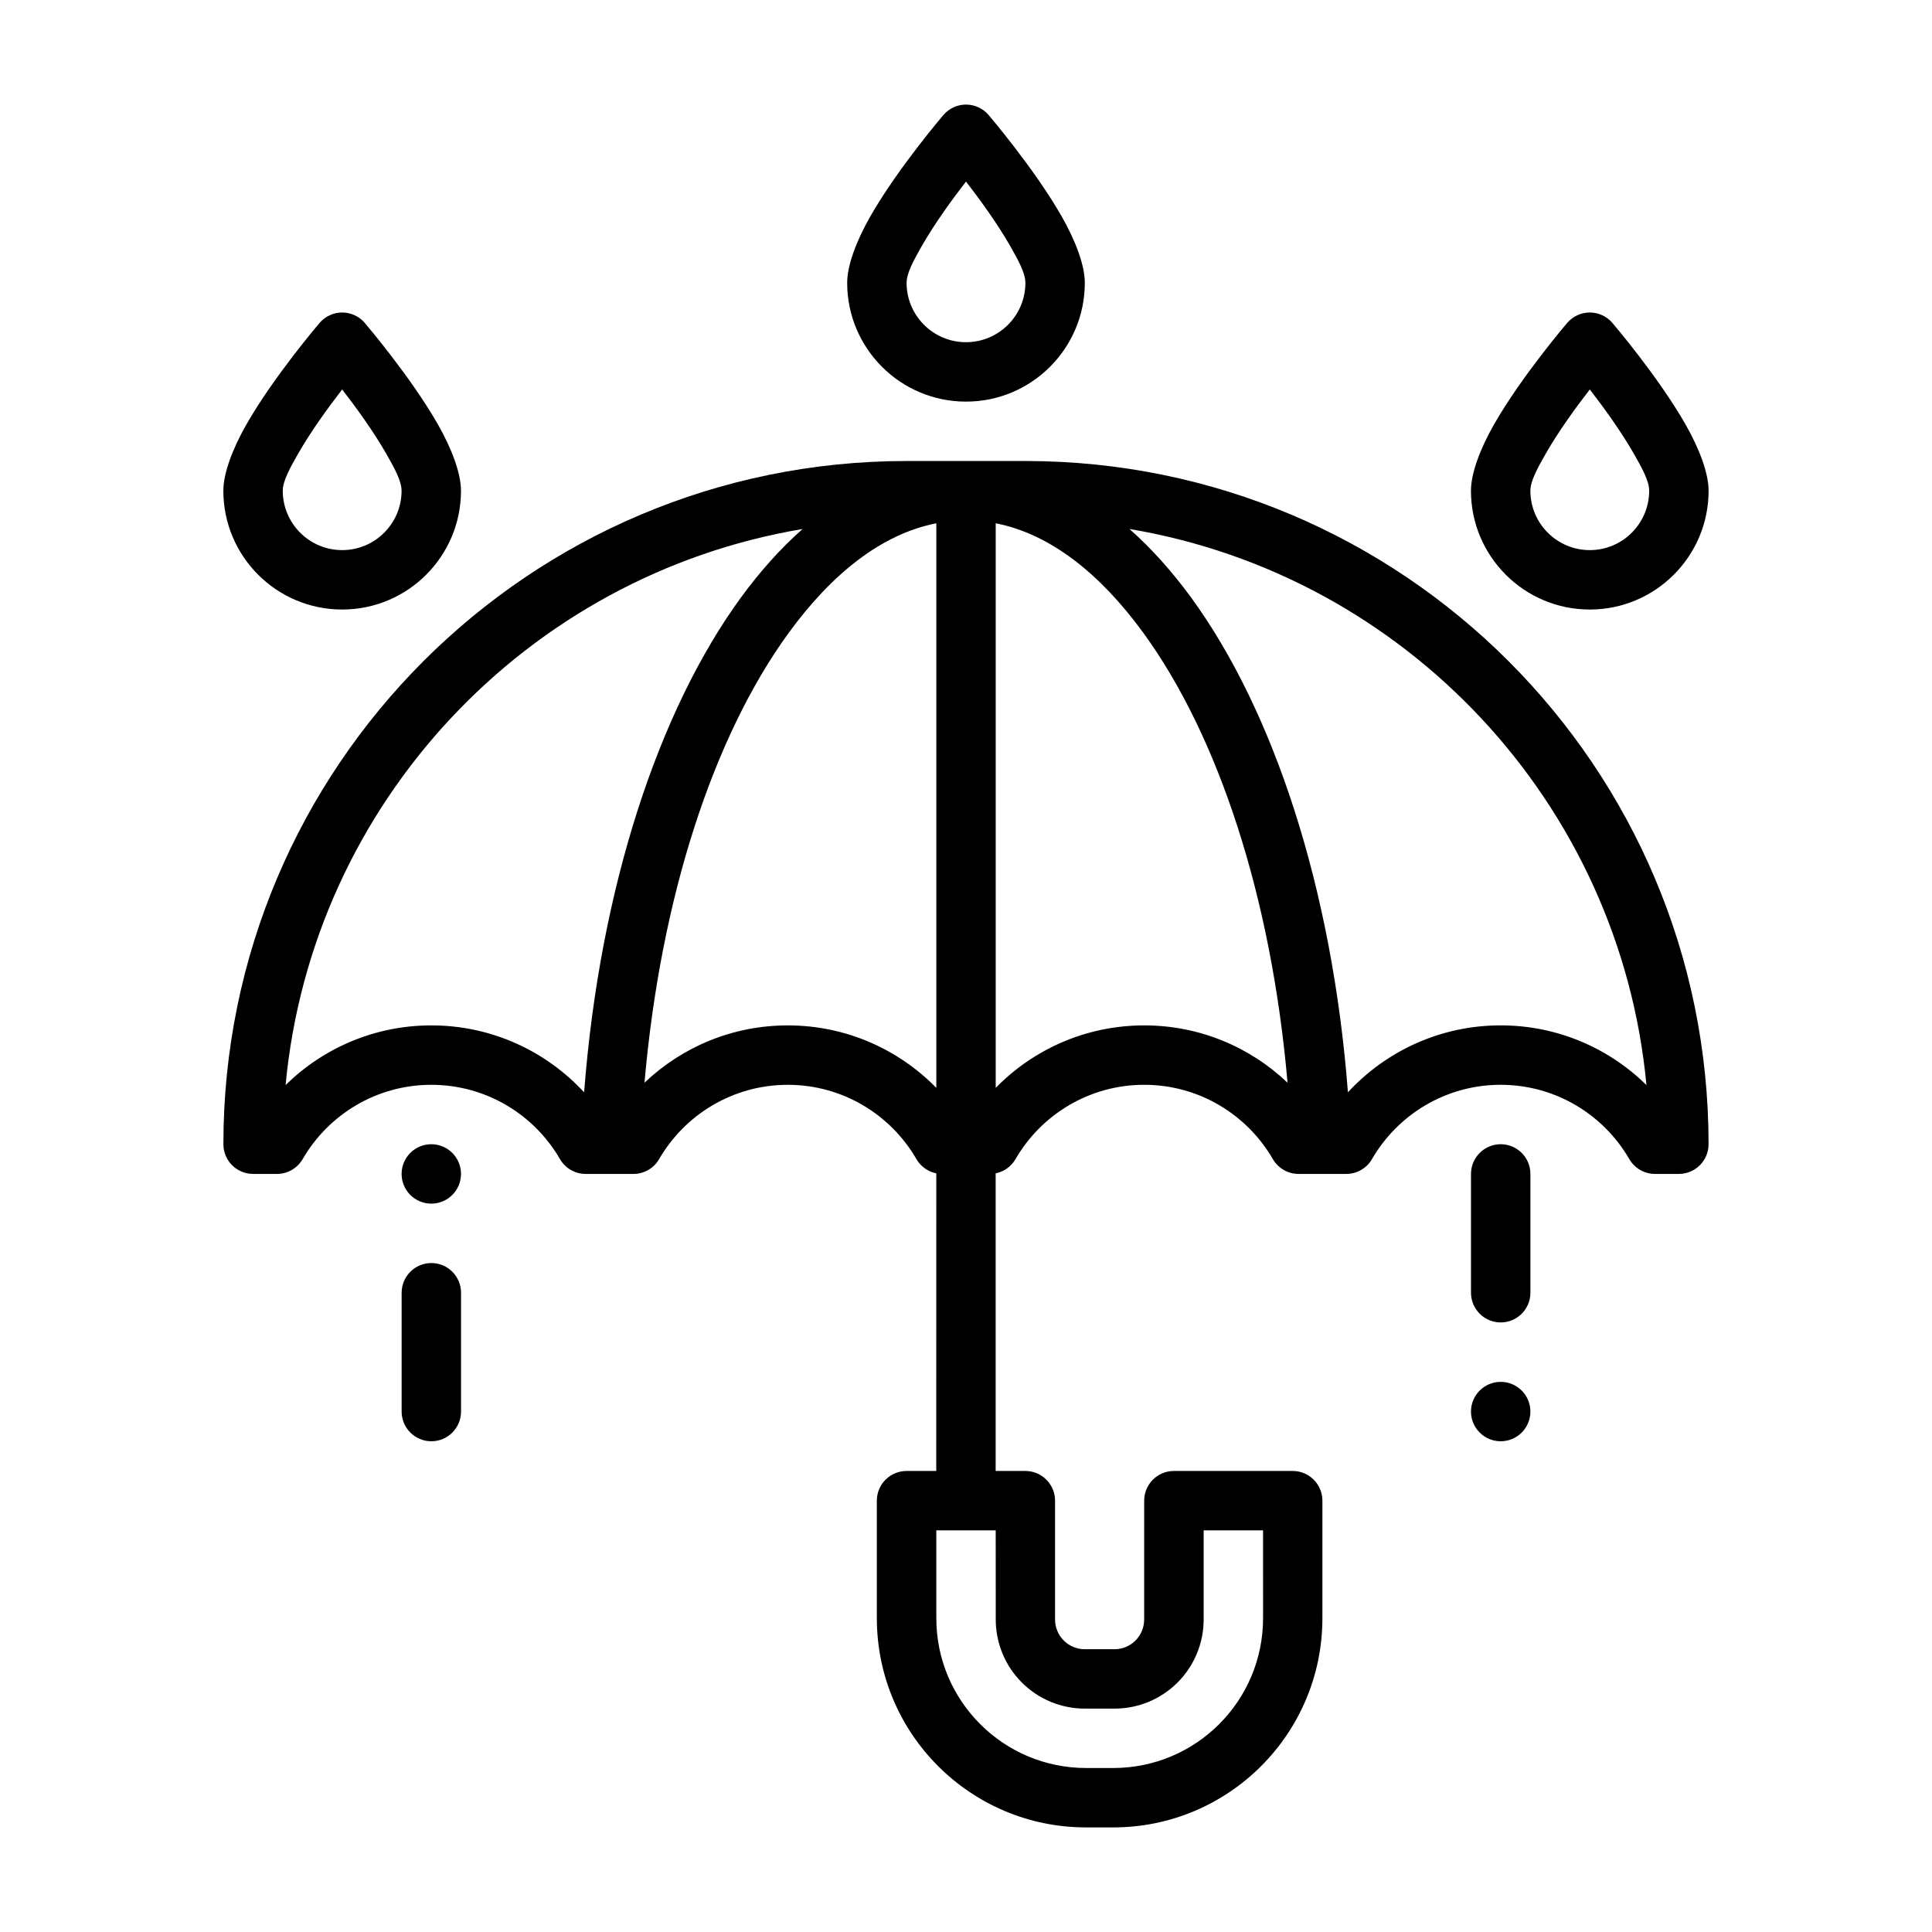 <?xml version="1.0" encoding="UTF-8"?>
<!-- Uploaded to: SVG Repo, www.svgrepo.com, Generator: SVG Repo Mixer Tools -->
<svg fill="#000000" width="800px" height="800px" version="1.1" viewBox="144 144 512 512" xmlns="http://www.w3.org/2000/svg">
 <g fill-rule="evenodd">
  <path d="m392.13 454.95c-2.195-0.441-4.125-1.801-5.266-3.777-6.809-11.762-19.531-19.688-34.094-19.688s-27.285 7.926-34.094 19.688c-1.41 2.434-4 3.93-6.809 3.93h-12.66c-2.809 0-5.398-1.496-6.809-3.93-6.809-11.762-19.531-19.688-34.094-19.688s-27.285 7.926-34.094 19.688c-1.41 2.43-4 3.926-6.809 3.926h-6.328c-4.344 0-7.871-3.527-7.871-7.871v-0.008c0-100 81.059-181.05 181.05-181.05h31.488c100 0 181.05 81.059 181.05 181.05v0.008c0 4.344-3.527 7.871-7.871 7.871h-6.328c-2.809 0-5.398-1.496-6.809-3.93-6.809-11.762-19.531-19.688-34.094-19.688s-27.285 7.926-34.094 19.688c-1.41 2.434-4 3.93-6.809 3.93h-12.66c-2.809 0-5.398-1.496-6.809-3.93-6.809-11.762-19.531-19.688-34.094-19.688s-27.285 7.926-34.094 19.688c-1.141 1.977-3.07 3.336-5.266 3.777v78.875h7.871c4.344 0 7.871 3.527 7.871 7.871v31.496c0 2.086 0.828 4.094 2.305 5.566 1.473 1.48 3.481 2.305 5.566 2.305h7.871c2.086 0 4.094-0.828 5.566-2.305 1.48-1.473 2.305-3.481 2.305-5.566l0.004-31.496c0-4.344 3.527-7.871 7.871-7.871h31.488c4.344 0 7.871 3.527 7.871 7.871v31.141c0 30.621-24.828 55.449-55.449 55.449h-7.18c-30.621 0-55.449-24.828-55.449-55.449v-31.141c0-4.344 3.527-7.871 7.871-7.871h7.871zm86.594 94.613h-15.742v23.625c0 6.266-2.488 12.273-6.918 16.695-4.426 4.434-10.43 6.918-16.695 6.918h-7.871c-6.266 0-12.273-2.488-16.695-6.918-4.434-4.426-6.918-10.43-6.918-16.695l-0.008-23.625h-15.742v23.27c0 21.93 17.773 39.707 39.707 39.707h7.18c21.93 0 39.707-17.773 39.707-39.707zm-122.04-265.37c-73.125 12.273-129.97 72.562-137 147.36 9.949-9.777 23.594-15.816 38.629-15.816 15.996 0 30.418 6.832 40.484 17.734 4.18-54.301 19.766-101.2 41.484-131.02 5.141-7.047 10.629-13.16 16.406-18.254zm86.641 0c5.777 5.094 11.266 11.211 16.406 18.254 21.719 29.82 37.305 76.723 41.484 131.02 10.066-10.902 24.488-17.734 40.484-17.734 15.035 0 28.68 6.039 38.629 15.816-7.039-74.793-63.883-135.08-137-147.36zm-51.191-1.52c-14.469 2.832-27.703 13.367-39.125 29.047-19.867 27.277-33.914 69.871-38.211 119.21 9.879-9.414 23.262-15.191 37.977-15.191 15.414 0 29.355 6.336 39.359 16.555zm15.742 0v149.62c10.004-10.219 23.945-16.555 39.359-16.555 14.711 0 28.094 5.777 37.977 15.191-4.297-49.332-18.344-91.93-38.211-119.21-11.422-15.68-24.656-26.215-39.125-29.047z"/>
  <path d="m258.3 447.23c-2.086 0-4.09 0.828-5.566 2.305-1.477 1.477-2.305 3.481-2.305 5.566 0 4.348 3.523 7.875 7.871 7.875 4.348 0 7.871-3.527 7.871-7.875 0-2.086-0.828-4.09-2.305-5.566-1.477-1.477-3.481-2.305-5.566-2.305z"/>
  <path d="m541.7 525.95c-2.09 0-4.094-0.828-5.566-2.305-1.477-1.477-2.309-3.477-2.309-5.566 0-4.348 3.527-7.871 7.875-7.871 4.348 0 7.871 3.523 7.871 7.871 0 2.09-0.832 4.09-2.305 5.566-1.477 1.477-3.481 2.305-5.566 2.305z"/>
  <path d="m266.18 518.08v-31.488c0-4.344-3.527-7.871-7.871-7.871s-7.871 3.527-7.871 7.871v31.488c0 4.344 3.527 7.871 7.871 7.871s7.871-3.527 7.871-7.871z"/>
  <path d="m533.83 455.1v31.488c0 4.344 3.527 7.871 7.871 7.871s7.871-3.527 7.871-7.871v-31.488c0-4.344-3.527-7.871-7.871-7.871s-7.871 3.527-7.871 7.871z"/>
  <path d="m240.66 229.56c-1.496-1.738-3.676-2.746-5.977-2.746-2.297 0-4.481 1.008-5.977 2.746 0 0-12.105 14.145-19.375 26.867-3.793 6.644-6.141 13.098-6.141 17.617 0 17.383 14.105 31.488 31.488 31.488 17.383 0 31.488-14.105 31.488-31.488 0-4.519-2.348-10.973-6.141-17.617-7.266-12.723-19.375-26.867-19.375-26.867zm-5.977 17.648c-3.652 4.715-8.258 11.043-11.684 17.035-2.156 3.777-4.062 7.234-4.062 9.801 0 8.691 7.055 15.742 15.742 15.742 8.691 0 15.742-7.055 15.742-15.742 0-2.566-1.906-6.023-4.062-9.801-3.426-5.992-8.031-12.32-11.684-17.035z"/>
  <path d="m405.98 174.46c-1.496-1.738-3.676-2.746-5.977-2.746-2.297 0-4.481 1.008-5.977 2.746 0 0-12.105 14.145-19.375 26.867-3.793 6.644-6.141 13.098-6.141 17.617 0 17.383 14.105 31.488 31.488 31.488 17.383 0 31.488-14.105 31.488-31.488 0-4.519-2.348-10.973-6.141-17.617-7.266-12.723-19.375-26.867-19.375-26.867zm-5.977 17.648c-3.652 4.715-8.258 11.043-11.684 17.035-2.156 3.777-4.062 7.234-4.062 9.801 0 8.691 7.055 15.742 15.742 15.742 8.691 0 15.742-7.055 15.742-15.742 0-2.566-1.906-6.023-4.062-9.801-3.426-5.992-8.031-12.32-11.684-17.035z"/>
  <path d="m571.29 229.56c-1.496-1.738-3.676-2.746-5.977-2.746-2.297 0-4.481 1.008-5.977 2.746 0 0-12.105 14.145-19.375 26.867-3.793 6.644-6.141 13.098-6.141 17.617 0 17.383 14.105 31.488 31.488 31.488 17.383 0 31.488-14.105 31.488-31.488 0-4.519-2.348-10.973-6.141-17.617-7.266-12.723-19.375-26.867-19.375-26.867zm-5.977 17.648c-3.652 4.715-8.258 11.043-11.684 17.035-2.156 3.777-4.062 7.234-4.062 9.801 0 8.691 7.055 15.742 15.742 15.742 8.691 0 15.742-7.055 15.742-15.742 0-2.566-1.906-6.023-4.062-9.801-3.426-5.992-8.031-12.32-11.684-17.035z"/>
 </g>
</svg>